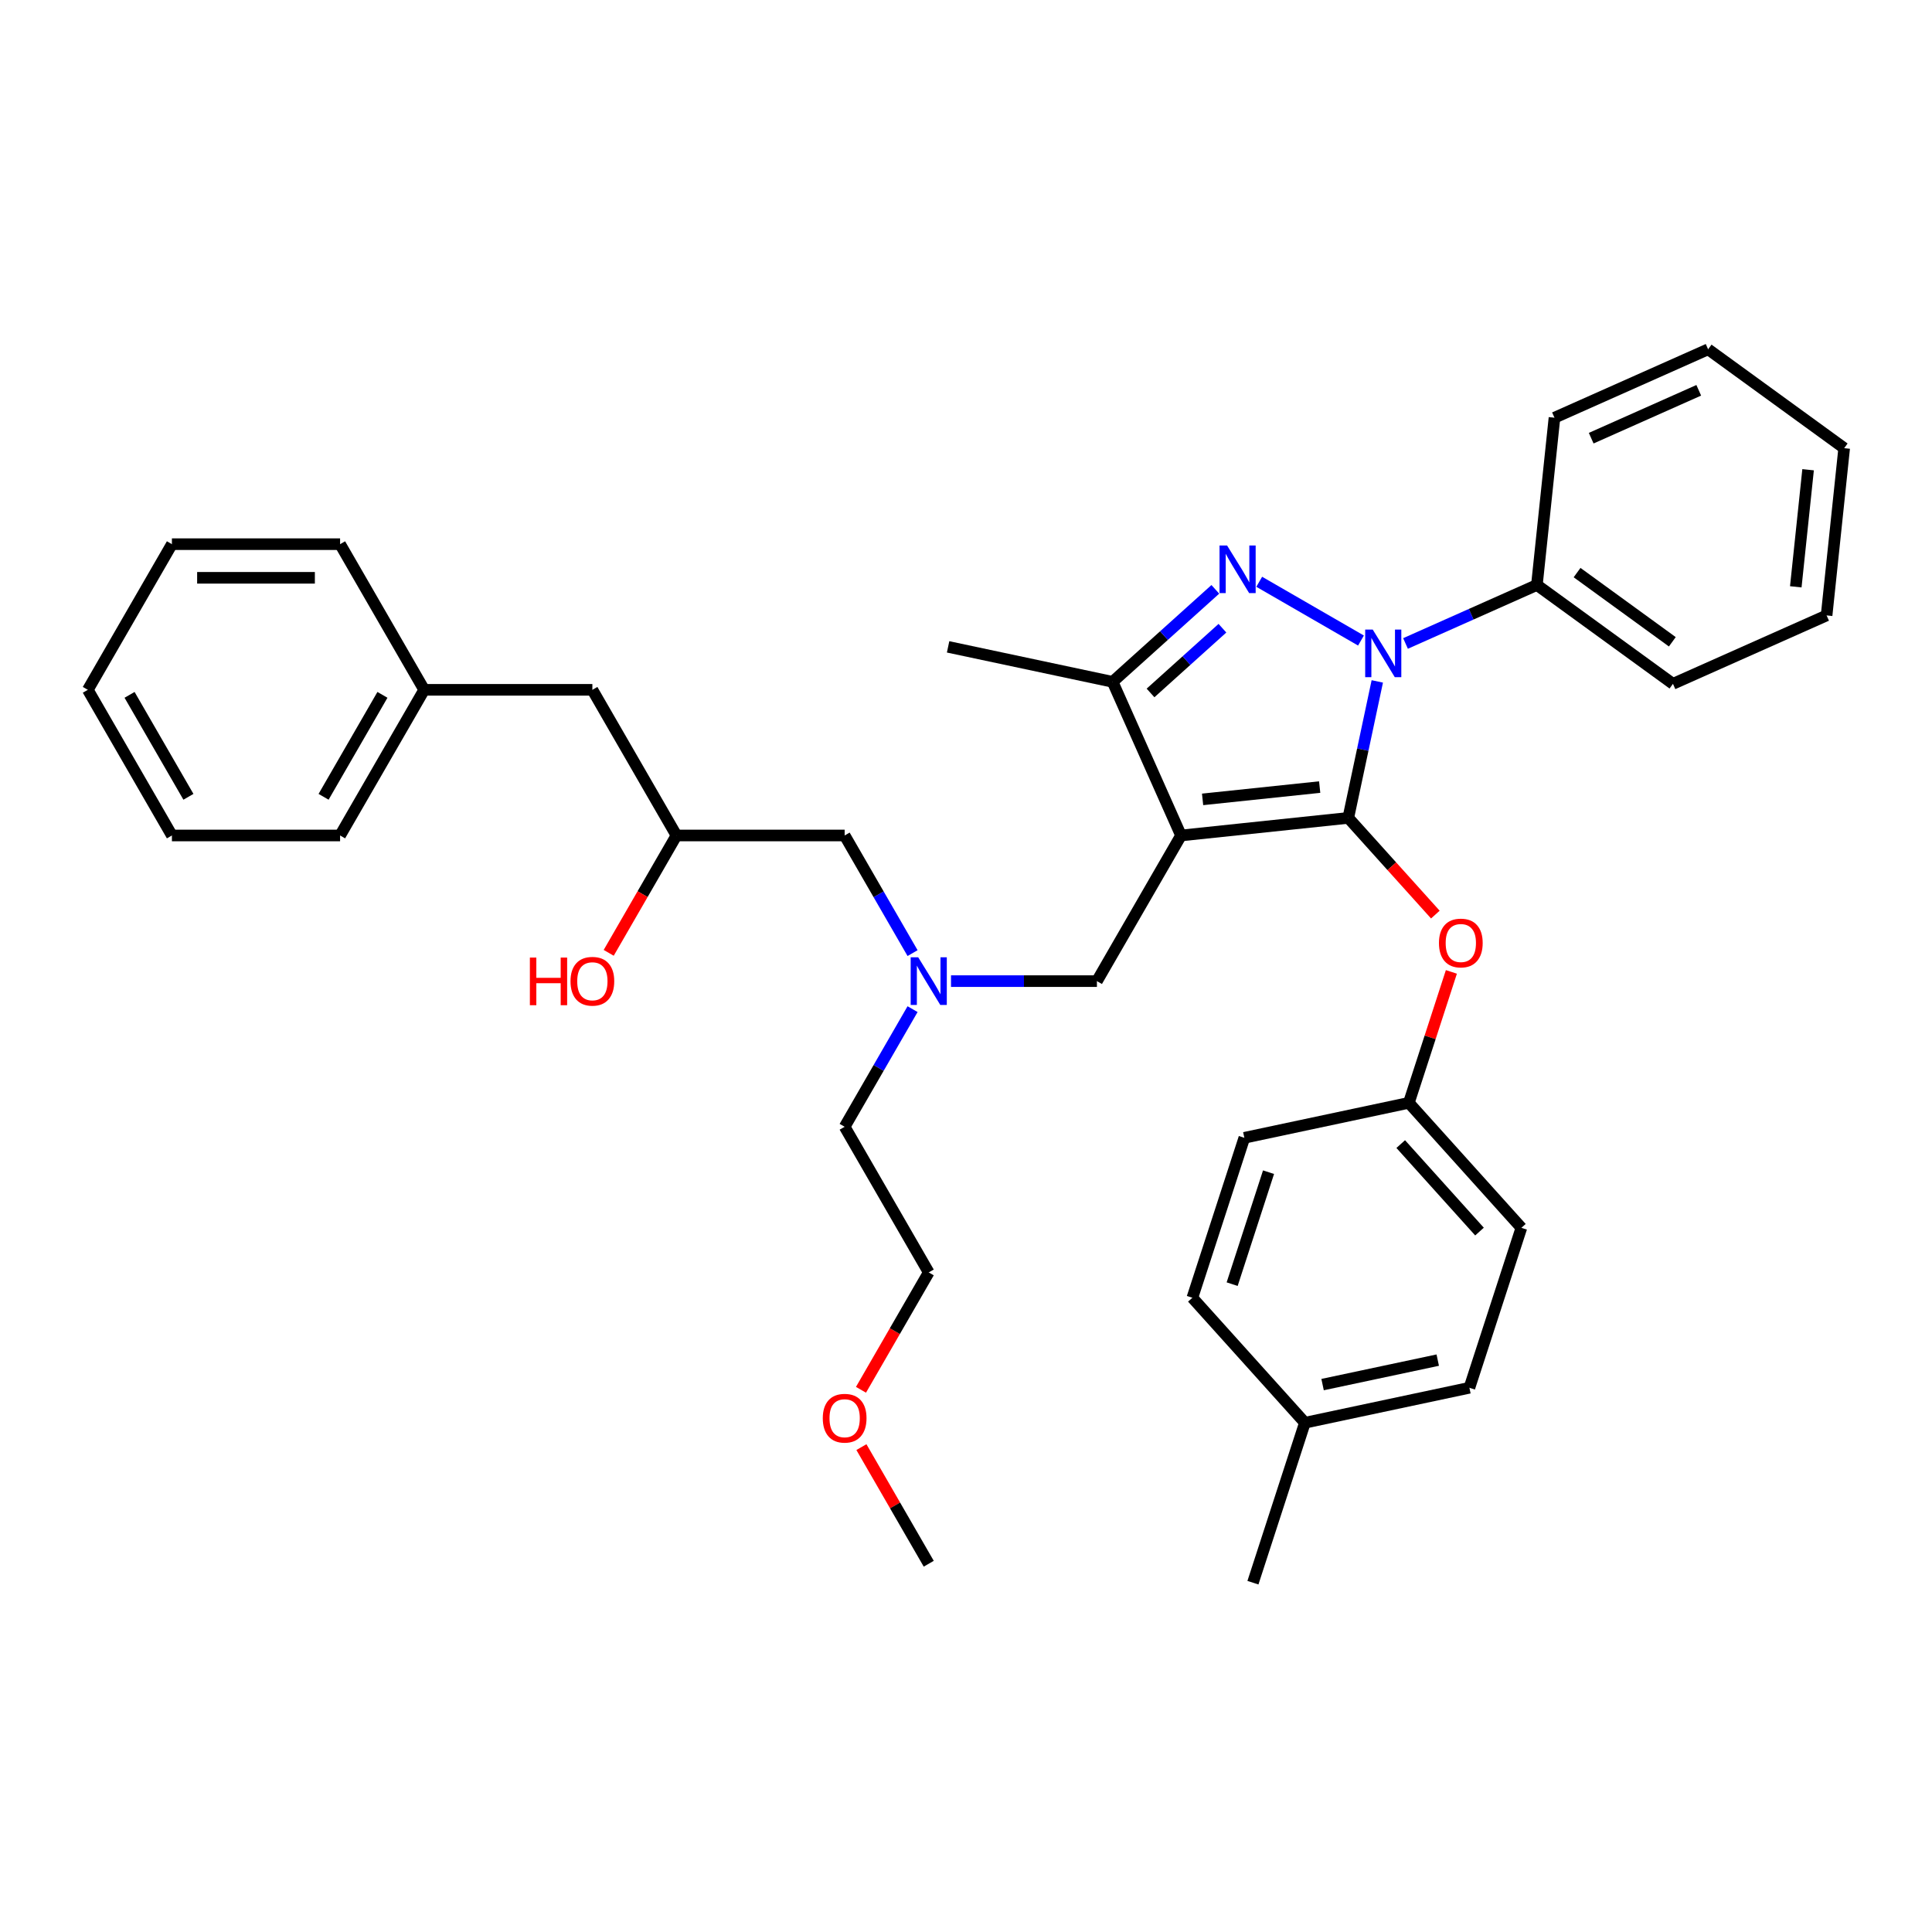 <?xml version='1.0' encoding='iso-8859-1'?>
<svg version='1.1' baseProfile='full'
              xmlns='http://www.w3.org/2000/svg'
                      xmlns:rdkit='http://www.rdkit.org/xml'
                      xmlns:xlink='http://www.w3.org/1999/xlink'
                  xml:space='preserve'
width='1000px' height='1000px' viewBox='0 0 1000 1000'>
<!-- END OF HEADER -->
<rect style='opacity:1.0;fill:#FFFFFF;stroke:none' width='1000' height='1000' x='0' y='0'> </rect>
<path class='bond-0' d='M 472.342,522.332 L 454.765,552.776' style='fill:none;fill-rule:evenodd;stroke:#0000FF;stroke-width:6px;stroke-linecap:butt;stroke-linejoin:miter;stroke-opacity:1' />
<path class='bond-0' d='M 454.765,552.776 L 437.189,583.219' style='fill:none;fill-rule:evenodd;stroke:#000000;stroke-width:6px;stroke-linecap:butt;stroke-linejoin:miter;stroke-opacity:1' />
<path class='bond-1' d='M 472.342,493.327 L 454.765,462.883' style='fill:none;fill-rule:evenodd;stroke:#0000FF;stroke-width:6px;stroke-linecap:butt;stroke-linejoin:miter;stroke-opacity:1' />
<path class='bond-1' d='M 454.765,462.883 L 437.189,432.44' style='fill:none;fill-rule:evenodd;stroke:#000000;stroke-width:6px;stroke-linecap:butt;stroke-linejoin:miter;stroke-opacity:1' />
<path class='bond-2' d='M 492.241,507.829 L 530.004,507.829' style='fill:none;fill-rule:evenodd;stroke:#0000FF;stroke-width:6px;stroke-linecap:butt;stroke-linejoin:miter;stroke-opacity:1' />
<path class='bond-2' d='M 530.004,507.829 L 567.767,507.829' style='fill:none;fill-rule:evenodd;stroke:#000000;stroke-width:6px;stroke-linecap:butt;stroke-linejoin:miter;stroke-opacity:1' />
<path class='bond-3' d='M 437.189,432.44 L 350.137,432.44' style='fill:none;fill-rule:evenodd;stroke:#000000;stroke-width:6px;stroke-linecap:butt;stroke-linejoin:miter;stroke-opacity:1' />
<path class='bond-4' d='M 350.137,432.44 L 332.601,462.814' style='fill:none;fill-rule:evenodd;stroke:#000000;stroke-width:6px;stroke-linecap:butt;stroke-linejoin:miter;stroke-opacity:1' />
<path class='bond-4' d='M 332.601,462.814 L 315.064,493.187' style='fill:none;fill-rule:evenodd;stroke:#FF0000;stroke-width:6px;stroke-linecap:butt;stroke-linejoin:miter;stroke-opacity:1' />
<path class='bond-5' d='M 350.137,432.44 L 306.611,357.051' style='fill:none;fill-rule:evenodd;stroke:#000000;stroke-width:6px;stroke-linecap:butt;stroke-linejoin:miter;stroke-opacity:1' />
<path class='bond-6' d='M 88.981,432.44 L 45.455,357.051' style='fill:none;fill-rule:evenodd;stroke:#000000;stroke-width:6px;stroke-linecap:butt;stroke-linejoin:miter;stroke-opacity:1' />
<path class='bond-6' d='M 97.529,412.427 L 67.061,359.654' style='fill:none;fill-rule:evenodd;stroke:#000000;stroke-width:6px;stroke-linecap:butt;stroke-linejoin:miter;stroke-opacity:1' />
<path class='bond-7' d='M 88.981,432.44 L 176.033,432.44' style='fill:none;fill-rule:evenodd;stroke:#000000;stroke-width:6px;stroke-linecap:butt;stroke-linejoin:miter;stroke-opacity:1' />
<path class='bond-8' d='M 45.455,357.051 L 88.981,281.662' style='fill:none;fill-rule:evenodd;stroke:#000000;stroke-width:6px;stroke-linecap:butt;stroke-linejoin:miter;stroke-opacity:1' />
<path class='bond-9' d='M 88.981,281.662 L 176.033,281.662' style='fill:none;fill-rule:evenodd;stroke:#000000;stroke-width:6px;stroke-linecap:butt;stroke-linejoin:miter;stroke-opacity:1' />
<path class='bond-9' d='M 102.038,299.072 L 162.975,299.072' style='fill:none;fill-rule:evenodd;stroke:#000000;stroke-width:6px;stroke-linecap:butt;stroke-linejoin:miter;stroke-opacity:1' />
<path class='bond-10' d='M 567.767,507.829 L 611.293,432.44' style='fill:none;fill-rule:evenodd;stroke:#000000;stroke-width:6px;stroke-linecap:butt;stroke-linejoin:miter;stroke-opacity:1' />
<path class='bond-11' d='M 712.885,352.694 L 705.376,388.017' style='fill:none;fill-rule:evenodd;stroke:#0000FF;stroke-width:6px;stroke-linecap:butt;stroke-linejoin:miter;stroke-opacity:1' />
<path class='bond-11' d='M 705.376,388.017 L 697.868,423.341' style='fill:none;fill-rule:evenodd;stroke:#000000;stroke-width:6px;stroke-linecap:butt;stroke-linejoin:miter;stroke-opacity:1' />
<path class='bond-12' d='M 704.442,331.537 L 651.771,301.127' style='fill:none;fill-rule:evenodd;stroke:#0000FF;stroke-width:6px;stroke-linecap:butt;stroke-linejoin:miter;stroke-opacity:1' />
<path class='bond-13' d='M 727.493,333.059 L 761.493,317.922' style='fill:none;fill-rule:evenodd;stroke:#0000FF;stroke-width:6px;stroke-linecap:butt;stroke-linejoin:miter;stroke-opacity:1' />
<path class='bond-13' d='M 761.493,317.922 L 795.493,302.784' style='fill:none;fill-rule:evenodd;stroke:#000000;stroke-width:6px;stroke-linecap:butt;stroke-linejoin:miter;stroke-opacity:1' />
<path class='bond-14' d='M 697.868,423.341 L 720.401,448.366' style='fill:none;fill-rule:evenodd;stroke:#000000;stroke-width:6px;stroke-linecap:butt;stroke-linejoin:miter;stroke-opacity:1' />
<path class='bond-14' d='M 720.401,448.366 L 742.934,473.391' style='fill:none;fill-rule:evenodd;stroke:#FF0000;stroke-width:6px;stroke-linecap:butt;stroke-linejoin:miter;stroke-opacity:1' />
<path class='bond-15' d='M 697.868,423.341 L 611.293,432.44' style='fill:none;fill-rule:evenodd;stroke:#000000;stroke-width:6px;stroke-linecap:butt;stroke-linejoin:miter;stroke-opacity:1' />
<path class='bond-15' d='M 683.062,407.391 L 622.459,413.76' style='fill:none;fill-rule:evenodd;stroke:#000000;stroke-width:6px;stroke-linecap:butt;stroke-linejoin:miter;stroke-opacity:1' />
<path class='bond-16' d='M 611.293,432.44 L 575.886,352.914' style='fill:none;fill-rule:evenodd;stroke:#000000;stroke-width:6px;stroke-linecap:butt;stroke-linejoin:miter;stroke-opacity:1' />
<path class='bond-17' d='M 575.886,352.914 L 490.736,334.815' style='fill:none;fill-rule:evenodd;stroke:#000000;stroke-width:6px;stroke-linecap:butt;stroke-linejoin:miter;stroke-opacity:1' />
<path class='bond-18' d='M 575.886,352.914 L 602.469,328.978' style='fill:none;fill-rule:evenodd;stroke:#000000;stroke-width:6px;stroke-linecap:butt;stroke-linejoin:miter;stroke-opacity:1' />
<path class='bond-18' d='M 602.469,328.978 L 629.052,305.043' style='fill:none;fill-rule:evenodd;stroke:#0000FF;stroke-width:6px;stroke-linecap:butt;stroke-linejoin:miter;stroke-opacity:1' />
<path class='bond-18' d='M 595.511,358.672 L 614.119,341.917' style='fill:none;fill-rule:evenodd;stroke:#000000;stroke-width:6px;stroke-linecap:butt;stroke-linejoin:miter;stroke-opacity:1' />
<path class='bond-18' d='M 614.119,341.917 L 632.727,325.162' style='fill:none;fill-rule:evenodd;stroke:#0000FF;stroke-width:6px;stroke-linecap:butt;stroke-linejoin:miter;stroke-opacity:1' />
<path class='bond-19' d='M 445.643,719.355 L 463.179,688.982' style='fill:none;fill-rule:evenodd;stroke:#FF0000;stroke-width:6px;stroke-linecap:butt;stroke-linejoin:miter;stroke-opacity:1' />
<path class='bond-19' d='M 463.179,688.982 L 480.715,658.608' style='fill:none;fill-rule:evenodd;stroke:#000000;stroke-width:6px;stroke-linecap:butt;stroke-linejoin:miter;stroke-opacity:1' />
<path class='bond-20' d='M 445.864,749.023 L 463.289,779.205' style='fill:none;fill-rule:evenodd;stroke:#FF0000;stroke-width:6px;stroke-linecap:butt;stroke-linejoin:miter;stroke-opacity:1' />
<path class='bond-20' d='M 463.289,779.205 L 480.715,809.387' style='fill:none;fill-rule:evenodd;stroke:#000000;stroke-width:6px;stroke-linecap:butt;stroke-linejoin:miter;stroke-opacity:1' />
<path class='bond-21' d='M 437.189,583.219 L 480.715,658.608' style='fill:none;fill-rule:evenodd;stroke:#000000;stroke-width:6px;stroke-linecap:butt;stroke-linejoin:miter;stroke-opacity:1' />
<path class='bond-22' d='M 751.235,503.058 L 740.226,536.941' style='fill:none;fill-rule:evenodd;stroke:#FF0000;stroke-width:6px;stroke-linecap:butt;stroke-linejoin:miter;stroke-opacity:1' />
<path class='bond-22' d='M 740.226,536.941 L 729.217,570.824' style='fill:none;fill-rule:evenodd;stroke:#000000;stroke-width:6px;stroke-linecap:butt;stroke-linejoin:miter;stroke-opacity:1' />
<path class='bond-23' d='M 729.217,570.824 L 644.067,588.924' style='fill:none;fill-rule:evenodd;stroke:#000000;stroke-width:6px;stroke-linecap:butt;stroke-linejoin:miter;stroke-opacity:1' />
<path class='bond-24' d='M 729.217,570.824 L 787.466,635.517' style='fill:none;fill-rule:evenodd;stroke:#000000;stroke-width:6px;stroke-linecap:butt;stroke-linejoin:miter;stroke-opacity:1' />
<path class='bond-24' d='M 725.016,592.178 L 765.79,637.463' style='fill:none;fill-rule:evenodd;stroke:#000000;stroke-width:6px;stroke-linecap:butt;stroke-linejoin:miter;stroke-opacity:1' />
<path class='bond-25' d='M 675.416,736.407 L 760.566,718.308' style='fill:none;fill-rule:evenodd;stroke:#000000;stroke-width:6px;stroke-linecap:butt;stroke-linejoin:miter;stroke-opacity:1' />
<path class='bond-25' d='M 684.568,716.663 L 744.173,703.993' style='fill:none;fill-rule:evenodd;stroke:#000000;stroke-width:6px;stroke-linecap:butt;stroke-linejoin:miter;stroke-opacity:1' />
<path class='bond-26' d='M 675.416,736.407 L 648.515,819.199' style='fill:none;fill-rule:evenodd;stroke:#000000;stroke-width:6px;stroke-linecap:butt;stroke-linejoin:miter;stroke-opacity:1' />
<path class='bond-27' d='M 675.416,736.407 L 617.167,671.715' style='fill:none;fill-rule:evenodd;stroke:#000000;stroke-width:6px;stroke-linecap:butt;stroke-linejoin:miter;stroke-opacity:1' />
<path class='bond-28' d='M 644.067,588.924 L 617.167,671.715' style='fill:none;fill-rule:evenodd;stroke:#000000;stroke-width:6px;stroke-linecap:butt;stroke-linejoin:miter;stroke-opacity:1' />
<path class='bond-28' d='M 656.59,606.722 L 637.76,664.676' style='fill:none;fill-rule:evenodd;stroke:#000000;stroke-width:6px;stroke-linecap:butt;stroke-linejoin:miter;stroke-opacity:1' />
<path class='bond-29' d='M 795.493,302.784 L 865.92,353.952' style='fill:none;fill-rule:evenodd;stroke:#000000;stroke-width:6px;stroke-linecap:butt;stroke-linejoin:miter;stroke-opacity:1' />
<path class='bond-29' d='M 816.291,296.374 L 865.59,332.191' style='fill:none;fill-rule:evenodd;stroke:#000000;stroke-width:6px;stroke-linecap:butt;stroke-linejoin:miter;stroke-opacity:1' />
<path class='bond-30' d='M 795.493,302.784 L 804.593,216.208' style='fill:none;fill-rule:evenodd;stroke:#000000;stroke-width:6px;stroke-linecap:butt;stroke-linejoin:miter;stroke-opacity:1' />
<path class='bond-31' d='M 865.92,353.952 L 945.446,318.544' style='fill:none;fill-rule:evenodd;stroke:#000000;stroke-width:6px;stroke-linecap:butt;stroke-linejoin:miter;stroke-opacity:1' />
<path class='bond-32' d='M 945.446,318.544 L 954.545,231.969' style='fill:none;fill-rule:evenodd;stroke:#000000;stroke-width:6px;stroke-linecap:butt;stroke-linejoin:miter;stroke-opacity:1' />
<path class='bond-32' d='M 929.496,303.738 L 935.866,243.136' style='fill:none;fill-rule:evenodd;stroke:#000000;stroke-width:6px;stroke-linecap:butt;stroke-linejoin:miter;stroke-opacity:1' />
<path class='bond-33' d='M 954.545,231.969 L 884.119,180.801' style='fill:none;fill-rule:evenodd;stroke:#000000;stroke-width:6px;stroke-linecap:butt;stroke-linejoin:miter;stroke-opacity:1' />
<path class='bond-34' d='M 884.119,180.801 L 804.593,216.208' style='fill:none;fill-rule:evenodd;stroke:#000000;stroke-width:6px;stroke-linecap:butt;stroke-linejoin:miter;stroke-opacity:1' />
<path class='bond-34' d='M 879.271,202.018 L 823.603,226.803' style='fill:none;fill-rule:evenodd;stroke:#000000;stroke-width:6px;stroke-linecap:butt;stroke-linejoin:miter;stroke-opacity:1' />
<path class='bond-35' d='M 787.466,635.517 L 760.566,718.308' style='fill:none;fill-rule:evenodd;stroke:#000000;stroke-width:6px;stroke-linecap:butt;stroke-linejoin:miter;stroke-opacity:1' />
<path class='bond-36' d='M 176.033,281.662 L 219.559,357.051' style='fill:none;fill-rule:evenodd;stroke:#000000;stroke-width:6px;stroke-linecap:butt;stroke-linejoin:miter;stroke-opacity:1' />
<path class='bond-37' d='M 219.559,357.051 L 176.033,432.44' style='fill:none;fill-rule:evenodd;stroke:#000000;stroke-width:6px;stroke-linecap:butt;stroke-linejoin:miter;stroke-opacity:1' />
<path class='bond-37' d='M 197.952,359.654 L 167.484,412.427' style='fill:none;fill-rule:evenodd;stroke:#000000;stroke-width:6px;stroke-linecap:butt;stroke-linejoin:miter;stroke-opacity:1' />
<path class='bond-38' d='M 219.559,357.051 L 306.611,357.051' style='fill:none;fill-rule:evenodd;stroke:#000000;stroke-width:6px;stroke-linecap:butt;stroke-linejoin:miter;stroke-opacity:1' />
<path  class='atom-0' d='M 475.265 495.503
L 483.344 508.561
Q 484.145 509.849, 485.433 512.182
Q 486.722 514.515, 486.791 514.654
L 486.791 495.503
L 490.064 495.503
L 490.064 520.156
L 486.687 520.156
L 478.016 505.879
Q 477.007 504.208, 475.927 502.293
Q 474.882 500.378, 474.569 499.786
L 474.569 520.156
L 471.366 520.156
L 471.366 495.503
L 475.265 495.503
' fill='#0000FF'/>
<path  class='atom-4' d='M 274.262 495.642
L 277.605 495.642
L 277.605 506.123
L 290.21 506.123
L 290.21 495.642
L 293.553 495.642
L 293.553 520.295
L 290.21 520.295
L 290.21 508.909
L 277.605 508.909
L 277.605 520.295
L 274.262 520.295
L 274.262 495.642
' fill='#FF0000'/>
<path  class='atom-4' d='M 295.294 507.899
Q 295.294 501.98, 298.219 498.672
Q 301.144 495.364, 306.611 495.364
Q 312.078 495.364, 315.003 498.672
Q 317.928 501.98, 317.928 507.899
Q 317.928 513.888, 314.968 517.301
Q 312.008 520.678, 306.611 520.678
Q 301.179 520.678, 298.219 517.301
Q 295.294 513.923, 295.294 507.899
M 306.611 517.893
Q 310.371 517.893, 312.391 515.386
Q 314.445 512.844, 314.445 507.899
Q 314.445 503.059, 312.391 500.622
Q 310.371 498.149, 306.611 498.149
Q 302.85 498.149, 300.796 500.587
Q 298.776 503.024, 298.776 507.899
Q 298.776 512.878, 300.796 515.386
Q 302.85 517.893, 306.611 517.893
' fill='#FF0000'/>
<path  class='atom-8' d='M 710.518 325.864
L 718.596 338.922
Q 719.397 340.211, 720.686 342.544
Q 721.974 344.877, 722.044 345.016
L 722.044 325.864
L 725.317 325.864
L 725.317 350.518
L 721.939 350.518
L 713.269 336.241
Q 712.259 334.57, 711.18 332.654
Q 710.135 330.739, 709.821 330.147
L 709.821 350.518
L 706.618 350.518
L 706.618 325.864
L 710.518 325.864
' fill='#0000FF'/>
<path  class='atom-12' d='M 635.129 282.338
L 643.207 295.396
Q 644.008 296.685, 645.296 299.018
Q 646.585 301.351, 646.654 301.49
L 646.654 282.338
L 649.927 282.338
L 649.927 306.991
L 646.55 306.991
L 637.879 292.715
Q 636.87 291.044, 635.79 289.128
Q 634.746 287.213, 634.432 286.621
L 634.432 306.991
L 631.229 306.991
L 631.229 282.338
L 635.129 282.338
' fill='#0000FF'/>
<path  class='atom-13' d='M 425.872 734.067
Q 425.872 728.147, 428.797 724.839
Q 431.722 721.532, 437.189 721.532
Q 442.656 721.532, 445.581 724.839
Q 448.506 728.147, 448.506 734.067
Q 448.506 740.056, 445.546 743.469
Q 442.586 746.846, 437.189 746.846
Q 431.757 746.846, 428.797 743.469
Q 425.872 740.091, 425.872 734.067
M 437.189 744.061
Q 440.95 744.061, 442.969 741.553
Q 445.024 739.012, 445.024 734.067
Q 445.024 729.227, 442.969 726.789
Q 440.95 724.317, 437.189 724.317
Q 433.428 724.317, 431.374 726.755
Q 429.354 729.192, 429.354 734.067
Q 429.354 739.046, 431.374 741.553
Q 433.428 744.061, 437.189 744.061
' fill='#FF0000'/>
<path  class='atom-17' d='M 744.801 488.103
Q 744.801 482.183, 747.726 478.875
Q 750.651 475.567, 756.117 475.567
Q 761.584 475.567, 764.509 478.875
Q 767.434 482.183, 767.434 488.103
Q 767.434 494.092, 764.474 497.504
Q 761.515 500.882, 756.117 500.882
Q 750.685 500.882, 747.726 497.504
Q 744.801 494.127, 744.801 488.103
M 756.117 498.096
Q 759.878 498.096, 761.898 495.589
Q 763.952 493.047, 763.952 488.103
Q 763.952 483.263, 761.898 480.825
Q 759.878 478.353, 756.117 478.353
Q 752.357 478.353, 750.302 480.79
Q 748.283 483.228, 748.283 488.103
Q 748.283 493.082, 750.302 495.589
Q 752.357 498.096, 756.117 498.096
' fill='#FF0000'/>
</svg>
